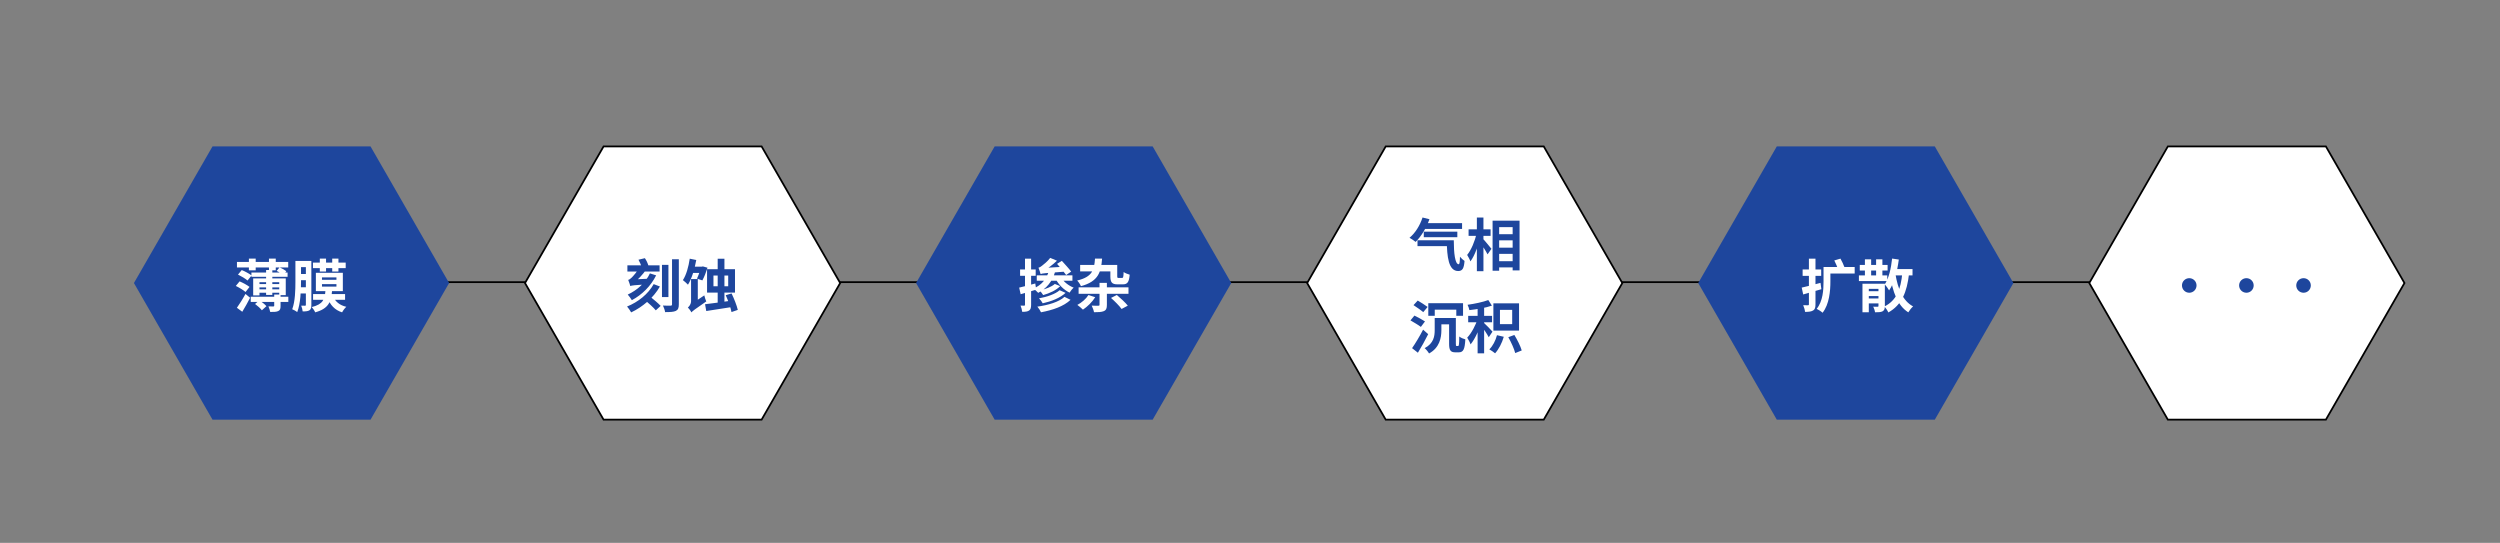 <svg width="1400" height="304" viewBox="0 0 1400 304" fill="none" xmlns="http://www.w3.org/2000/svg">
<rect x="0" y="0" width="1400" height="304" fill="#808080" stroke="none"/>
<path d="M250 158H1171" stroke="black"/>
<path d="M75 158.5L119 82H207.5L251.5 158.5L207.5 235H119L75 158.5Z" fill="#1E469D"/>
<path d="M294 158.5L338 82H426.5L470.5 158.5L426.5 235H338L294 158.5Z" fill="white" stroke="black"/>
<path d="M513 158.5L557 82H645.5L689.5 158.5L645.5 235H557L513 158.5Z" fill="#1E469D"/>
<path d="M732 158.5L776 82H864.5L908.5 158.5L864.5 235H776L732 158.5Z" fill="white" stroke="black"/>
<path d="M951 158.5L995 82H1083.5L1127.5 158.5L1083.5 235H995L951 158.5Z" fill="#1E469D"/>
<path d="M1170 158.5L1214 82H1302.5L1346.5 158.5L1302.5 235H1214L1170 158.5Z" fill="white" stroke="black"/>
<path d="M132.696 146.688H161.4V149.792H132.696V146.688ZM139.384 144.8H143.192V151.392H139.384V144.8ZM150.616 144.8H154.424V151.392H150.616V144.8ZM140.792 152.608H161.048V155.008H140.792V152.608ZM140.408 166.176H161.464V169.088H140.408V166.176ZM149.016 151.2H152.504V165.152H149.016V151.2ZM133.272 153.76L135.384 151.232C137.208 151.968 139.64 153.28 140.888 154.272L138.616 157.088C137.496 156.064 135.096 154.656 133.272 153.76ZM132.056 160.128L134.168 157.568C136.024 158.336 138.488 159.68 139.736 160.672L137.496 163.52C136.344 162.496 133.944 161.024 132.056 160.128ZM142.84 170.24L145.24 168.16C146.616 169.088 148.376 170.464 149.208 171.456L146.648 173.76C145.88 172.736 144.216 171.232 142.84 170.24ZM132.664 172.352C134.008 170.464 135.928 167.456 137.464 164.608L140.056 166.752C138.744 169.344 137.144 172.16 135.672 174.592L132.664 172.352ZM154.904 151.712L156.568 149.728C157.912 150.272 159.48 151.2 160.344 151.872L158.616 154.048C157.752 153.312 156.152 152.256 154.904 151.712ZM153.56 164.928H157.112V171.296C157.112 172.896 156.888 173.728 155.768 174.208C154.68 174.72 153.24 174.688 151.32 174.688C151.16 173.76 150.712 172.512 150.328 171.584C151.448 171.648 152.696 171.648 153.048 171.616C153.432 171.616 153.56 171.52 153.56 171.2V164.928ZM141.784 155.904H160.024V165.28H156.376V158.016H145.304V165.44H141.784V155.904ZM144.344 159.072H157.976V160.928H144.344V159.072ZM144.248 162.016H157.848V163.936H144.248V162.016ZM175.256 147.04H193.592V150.144H175.256V147.04ZM175.32 164.672H193.24V167.904H175.32V164.672ZM182.232 162.912H185.944C185.464 168.928 184.056 172.832 176.504 174.912C176.152 174.016 175.256 172.672 174.52 171.968C180.984 170.4 181.848 167.552 182.232 162.912ZM186.552 166.016C187.736 168.864 190.232 170.976 193.944 171.808C193.112 172.512 192.056 173.952 191.576 174.912C187.416 173.6 184.856 170.72 183.416 166.752L186.552 166.016ZM179.096 144.832H182.584V152.064H179.096V144.832ZM186.04 144.832H189.528V152.064H186.04V144.832ZM180.312 159.104V160.48H188.408V159.104H180.312ZM180.312 155.328V156.704H188.408V155.328H180.312ZM176.888 152.768H191.992V163.04H176.888V152.768ZM167.384 146.112H172.76V149.6H167.384V146.112ZM165.432 146.112H168.568V157.696C168.568 162.688 168.312 170.016 166.456 174.752C165.848 174.24 164.408 173.472 163.64 173.184C165.304 168.768 165.432 162.336 165.432 157.696V146.112ZM171.288 146.112H174.36V170.784C174.36 172.256 174.136 173.184 173.304 173.76C172.408 174.304 171.256 174.4 169.496 174.4C169.432 173.536 169.048 172.032 168.664 171.168C169.592 171.2 170.552 171.2 170.872 171.2C171.192 171.2 171.288 171.072 171.288 170.688V146.112ZM167.384 153.44H172.728V156.896H167.384V153.44ZM167.32 160.864H172.664V164.352H167.32V160.864Z" fill="white"/>
<path d="M570.736 161.056C573.072 160.544 576.432 159.648 579.76 158.752L580.272 162.208C577.296 163.104 574.16 164.032 571.568 164.768L570.736 161.056ZM571.248 150.912H579.984V154.432H571.248V150.912ZM574 144.864H577.424V170.688C577.424 172.32 577.168 173.28 576.304 173.888C575.408 174.496 574.192 174.624 572.432 174.624C572.336 173.696 571.952 172.128 571.504 171.136C572.368 171.168 573.264 171.168 573.552 171.168C573.904 171.168 574 171.04 574 170.688V144.864ZM591.952 147.744L594.64 146.08C596.304 147.936 598.704 150.496 599.856 152.096L597.04 154.016C595.952 152.416 593.68 149.696 591.952 147.744ZM582.736 153.472L582.672 151.072L584.432 150.048L596.976 149.312C597.04 150.144 597.232 151.36 597.392 152.032C585.328 152.928 583.792 153.056 582.736 153.472ZM582.736 153.472C582.544 152.736 581.968 150.944 581.552 149.92C582.16 149.792 582.8 149.408 583.504 148.832C584.24 148.288 586.672 146.368 588.112 144.416L591.888 145.984C589.68 148.16 586.704 150.432 584.08 151.776V151.904C584.08 151.904 582.736 152.864 582.736 153.472ZM580.592 154.176H600.56V157.216H580.592V154.176ZM587.408 151.456L590.896 152.064C589.328 157.76 585.904 161.632 581.392 164C580.848 163.36 579.472 162.144 578.672 161.6C583.184 159.712 586.224 156.288 587.408 151.456ZM594.16 155.328C595.568 157.728 598.352 159.968 601.264 161.088C600.496 161.728 599.472 163.008 598.96 163.872C595.76 162.368 592.912 159.456 591.216 156.32L594.16 155.328ZM590.704 159.008L593.712 160.224C591.44 162.56 587.792 164.224 584.176 165.248C583.728 164.448 582.864 163.36 582.128 162.656C585.328 161.984 588.88 160.64 590.704 159.008ZM593.392 162.528L596.72 164C593.648 166.88 588.848 168.736 583.92 169.856C583.472 168.992 582.64 167.84 581.84 167.072C586.224 166.304 591.024 164.672 593.392 162.528ZM596.112 166.24L599.504 167.904C595.696 171.552 589.52 173.664 582.96 174.88C582.544 173.92 581.712 172.608 580.912 171.712C586.896 170.912 593.072 169.088 596.112 166.24ZM604.88 148.352H624.016V151.968H604.88V148.352ZM621.808 148.352H625.648V154.624C625.648 155.552 625.776 155.648 626.448 155.648C626.768 155.648 627.952 155.648 628.336 155.648C628.976 155.648 629.136 155.264 629.232 152.32C629.968 152.928 631.632 153.536 632.624 153.824C632.272 158.112 631.28 159.232 628.752 159.232C628.08 159.232 626.448 159.232 625.808 159.232C622.704 159.232 621.808 158.144 621.808 154.688V148.352ZM613.2 144.832H617.168C616.592 152.352 615.152 157.6 605.328 160.256C604.944 159.296 603.984 157.856 603.216 157.088C611.952 155.008 612.752 150.944 613.2 144.832ZM609.52 165.216L613.328 166.432C611.664 169.12 608.88 171.776 606.448 173.408C605.712 172.672 604.208 171.36 603.312 170.752C605.744 169.472 608.176 167.392 609.52 165.216ZM622.16 166.848L625.424 165.184C627.472 166.944 630.224 169.44 631.568 171.168L628.08 173.024C626.896 171.328 624.272 168.704 622.16 166.848ZM615.728 158.4H619.856V170.752C619.856 172.672 619.472 173.664 618.128 174.24C616.816 174.784 615.024 174.848 612.656 174.848C612.464 173.76 611.856 172.192 611.344 171.136C612.784 171.232 614.576 171.232 615.056 171.2C615.568 171.2 615.728 171.072 615.728 170.656V158.4ZM604.016 160.896H631.952V164.512H604.016V160.896Z" fill="white"/>
<path d="M1008.96 161.056C1011.65 160.48 1015.71 159.424 1019.49 158.4L1019.97 161.952C1016.51 163.008 1012.8 164.032 1009.79 164.896L1008.96 161.056ZM1009.47 150.912H1019.87V154.496H1009.47V150.912ZM1012.99 144.864H1016.67V170.4C1016.67 172.224 1016.38 173.248 1015.36 173.856C1014.34 174.496 1012.9 174.656 1010.82 174.656C1010.75 173.632 1010.27 171.968 1009.79 170.912C1010.91 170.944 1012.06 170.944 1012.45 170.944C1012.83 170.944 1012.99 170.816 1012.99 170.368V144.864ZM1022.08 149.504H1038.62V153.184H1022.08V149.504ZM1021.18 149.504H1025.02V157.664C1025.02 162.816 1024.42 170.432 1020.64 175.136C1019.94 174.464 1018.27 173.376 1017.34 172.96C1020.86 168.608 1021.18 162.24 1021.18 157.632V149.504ZM1027.2 145.856L1030.66 144.832C1031.52 146.336 1032.45 148.352 1032.9 149.664L1029.28 150.88C1028.93 149.536 1028 147.392 1027.2 145.856ZM1041.47 148.352H1057.06V151.488H1041.47V148.352ZM1040.99 154.208H1056.86V157.408H1040.99V154.208ZM1045.02 163.072H1053.54V165.792H1045.02V163.072ZM1045.02 167.136H1053.54V169.92H1045.02V167.136ZM1044.35 145.216H1047.84V156.064H1044.35V145.216ZM1050.62 145.216H1054.14V156.064H1050.62V145.216ZM1042.98 158.88H1053.73V161.76H1046.53V174.88H1042.98V158.88ZM1051.94 158.88H1055.52V171.392C1055.52 172.928 1055.23 173.792 1054.24 174.336C1053.25 174.848 1051.87 174.88 1050.02 174.88C1049.92 173.952 1049.44 172.608 1049.02 171.744C1050.02 171.808 1051.14 171.808 1051.49 171.776C1051.84 171.776 1051.94 171.648 1051.94 171.328V158.88ZM1059.26 150.688H1071.01V154.24H1059.26V150.688ZM1059.58 144.8L1063.33 145.344C1062.46 151.936 1060.83 158.464 1057.89 162.624C1057.44 161.76 1056.19 160 1055.46 159.232C1057.76 155.808 1058.98 150.368 1059.58 144.8ZM1065.31 152.832L1069.09 153.12C1067.87 163.808 1064.93 170.784 1057.47 174.976C1057.12 174.112 1056.03 172.416 1055.3 171.616C1061.98 168.288 1064.45 162.08 1065.31 152.832ZM1061.44 153.44C1062.75 161.504 1065.5 168.48 1071.33 171.584C1070.46 172.32 1069.25 173.856 1068.64 174.912C1062.5 171.008 1059.9 163.36 1058.4 153.92L1061.44 153.44Z" fill="white"/>
<path d="M357.552 145.44L361.136 144.576C362.032 145.888 362.864 147.68 363.152 148.928L359.344 149.856C359.12 148.672 358.352 146.848 357.552 145.44ZM351.344 148.576H369.36V152.064H351.344V148.576ZM361.296 168.128L363.888 165.952C365.808 167.52 368.624 169.824 369.968 171.296L367.248 173.792C366 172.256 363.312 169.856 361.296 168.128ZM352.976 160.192C352.784 159.456 352.208 157.728 351.792 156.736C352.432 156.608 353.04 156.128 353.776 155.424C354.544 154.688 356.912 152.032 358.352 149.376L361.84 151.04C359.92 153.728 357.296 156.576 354.864 158.432V158.528C354.864 158.528 352.976 159.552 352.976 160.192ZM352.976 160.192L352.88 157.536L354.576 156.48L362.832 156.096C362.832 157.056 362.896 158.4 362.992 159.168C355.12 159.68 353.776 159.84 352.976 160.192ZM363.952 153.088L367.44 154.208C364.464 160.224 359.44 165.12 353.84 168.096C353.36 167.328 352.24 165.696 351.536 164.96C356.848 162.528 361.52 158.304 363.952 153.088ZM366.064 159.104L369.552 160.448C365.936 166.784 359.888 171.872 353.456 174.944C353.008 174.112 351.856 172.416 351.152 171.648C357.36 169.152 362.992 164.672 366.064 159.104ZM376.336 145.184H380.144V170.432C380.144 172.512 379.696 173.504 378.448 174.112C377.2 174.688 375.28 174.784 372.464 174.784C372.336 173.76 371.76 172.128 371.248 171.104C373.04 171.2 374.96 171.2 375.536 171.168C376.112 171.168 376.336 170.976 376.336 170.4V145.184ZM370.704 148.32H374.32V166.368H370.704V148.32ZM401.904 144.896H405.68V171.712H401.904V144.896ZM394.832 170.368C398.512 169.952 404.304 169.152 409.68 168.352L409.872 171.936C404.88 172.768 399.408 173.568 395.504 174.176L394.832 170.368ZM406.416 165.312L409.68 164.32C411.088 167.264 412.624 171.104 413.168 173.536L409.648 174.752C409.2 172.32 407.792 168.352 406.416 165.312ZM399.536 154.304V160.32H407.792V154.304H399.536ZM395.952 150.752H411.6V163.872H395.952V150.752ZM386.832 149.344H393.648V152.832H386.832V149.344ZM386.256 144.864L389.904 145.6C388.976 150.784 387.376 156.064 385.264 159.424C384.656 158.752 383.216 157.472 382.416 156.864C384.304 154.016 385.584 149.44 386.256 144.864ZM392.464 149.344H393.04L393.584 149.184L396.208 149.92C395.408 152.448 394.32 155.232 393.328 157.024L390.288 156.032C391.056 154.464 391.984 151.904 392.464 149.856V149.344ZM387.184 174.944L386.384 171.392L387.28 170.176L394.416 165.408C394.64 166.496 395.152 168.032 395.504 168.8C388.944 173.312 387.792 174.208 387.184 174.944ZM387.184 174.944C386.832 174.144 385.808 172.768 385.2 172.192C385.936 171.616 386.992 170.368 386.992 168.64V156.288H390.768V170.72C390.768 170.72 387.184 173.568 387.184 174.944Z" fill="#1E469D"/>
<path d="M796.936 124.968H818.76V128.2H796.936V124.968ZM797.32 129.736H816.104V132.84H797.32V129.736ZM793.8 134.536H811.752V137.832H793.8V134.536ZM796.616 121.8L800.488 122.76C798.696 127.784 795.784 132.488 792.744 135.464C791.976 134.792 790.248 133.672 789.32 133.16C792.488 130.568 795.176 126.28 796.616 121.8ZM810.184 134.536H814.12C814.12 141.704 814.824 148.008 816.872 147.976C817.384 147.976 817.544 146.376 817.576 143.752C818.312 144.648 819.304 145.576 820.136 146.12C819.848 150.056 819.08 151.784 816.616 151.784C811.144 151.784 810.312 143.848 810.184 134.536ZM837.672 131.144H849.128V134.6H837.672V131.144ZM837.704 138.696H849.16V142.184H837.704V138.696ZM837.672 146.28H849.16V149.736H837.672V146.28ZM835.848 123.56H850.952V151.432H847.08V127.176H839.528V151.624H835.848V123.56ZM822.408 128.424H834.728V132.072H822.408V128.424ZM827.048 121.832H830.728V151.88H827.048V121.832ZM826.824 130.888L829.128 131.688C828.072 136.904 825.96 143.048 823.432 146.376C823.08 145.288 822.184 143.72 821.608 142.76C823.912 139.976 825.96 134.984 826.824 130.888ZM830.44 133.704C831.368 134.6 834.504 138.472 835.208 139.336L833.032 142.44C832.104 140.552 829.832 137.064 828.68 135.464L830.44 133.704ZM791.56 170.872L793.928 168.312C795.656 169.336 798.184 170.904 799.464 171.896L797 174.808C795.816 173.72 793.32 172.056 791.56 170.872ZM789.864 179.416L792.072 176.728C793.896 177.624 796.616 179.064 797.992 179.992L795.688 183.064C794.408 182.072 791.72 180.504 789.864 179.416ZM790.76 194.968C792.488 192.504 794.984 188.408 796.936 184.6L799.784 187.128C798.056 190.616 795.976 194.36 794.024 197.528L790.76 194.968ZM805.768 178.072H813.448V181.624H805.768V178.072ZM799.848 169.784H819.304V176.856H815.528V173.432H803.464V176.856H799.848V169.784ZM803.432 178.072H807.176V184.92C807.176 189.272 806.088 194.776 800.264 197.944C799.816 197.112 798.536 195.512 797.8 194.968C802.92 192.248 803.432 188.248 803.432 184.824V178.072ZM811.496 178.072H815.272V192.44C815.272 193.592 815.336 193.752 815.72 193.752C815.848 193.752 816.392 193.752 816.552 193.752C817.032 193.752 817.128 192.92 817.192 188.44C817.992 189.144 819.592 189.784 820.584 190.04C820.296 195.576 819.464 197.304 816.936 197.304C816.456 197.304 815.464 197.304 814.984 197.304C812.36 197.304 811.496 196.216 811.496 192.472V178.072ZM827.464 170.744H831.112V197.88H827.464V170.744ZM822.184 176.888H835.56V180.472H822.184V176.888ZM827.592 178.328L829.928 179.384C828.584 184.024 826.152 189.688 823.528 192.856C823.176 191.736 822.248 190.104 821.64 189.08C824.072 186.552 826.472 181.88 827.592 178.328ZM833.448 168.024L835.464 171.16C831.88 172.408 827.016 173.208 822.856 173.656C822.728 172.824 822.248 171.512 821.832 170.68C825.928 170.104 830.472 169.144 833.448 168.024ZM831.016 180.824C831.912 181.592 835.112 184.888 835.784 185.72L833.704 188.856C832.84 187.16 830.6 183.8 829.448 182.36L831.016 180.824ZM844.648 188.824L848.04 187.576C849.704 190.296 851.496 193.88 852.168 196.248L848.52 197.72C847.944 195.384 846.248 191.64 844.648 188.824ZM838.312 187.704L842.12 188.6C841.096 192.152 839.24 195.672 837.256 197.848C836.552 197.24 834.952 196.152 834.024 195.64C835.976 193.752 837.512 190.744 838.312 187.704ZM839.976 173.528V181.496H846.824V173.528H839.976ZM836.296 169.88H850.664V185.144H836.296V169.88Z" fill="#1E469D"/>
<path d="M1226 155.776C1228.24 155.776 1230.06 157.6 1230.06 159.84C1230.06 162.112 1228.24 163.936 1226 163.936C1223.73 163.936 1221.9 162.112 1221.9 159.84C1221.9 157.6 1223.73 155.776 1226 155.776ZM1258 155.776C1260.24 155.776 1262.06 157.6 1262.06 159.84C1262.06 162.112 1260.24 163.936 1258 163.936C1255.73 163.936 1253.9 162.112 1253.9 159.84C1253.9 157.6 1255.73 155.776 1258 155.776ZM1290 155.776C1292.24 155.776 1294.06 157.6 1294.06 159.84C1294.06 162.112 1292.24 163.936 1290 163.936C1287.73 163.936 1285.9 162.112 1285.9 159.84C1285.9 157.6 1287.73 155.776 1290 155.776Z" fill="#1E469D"/>
</svg>
